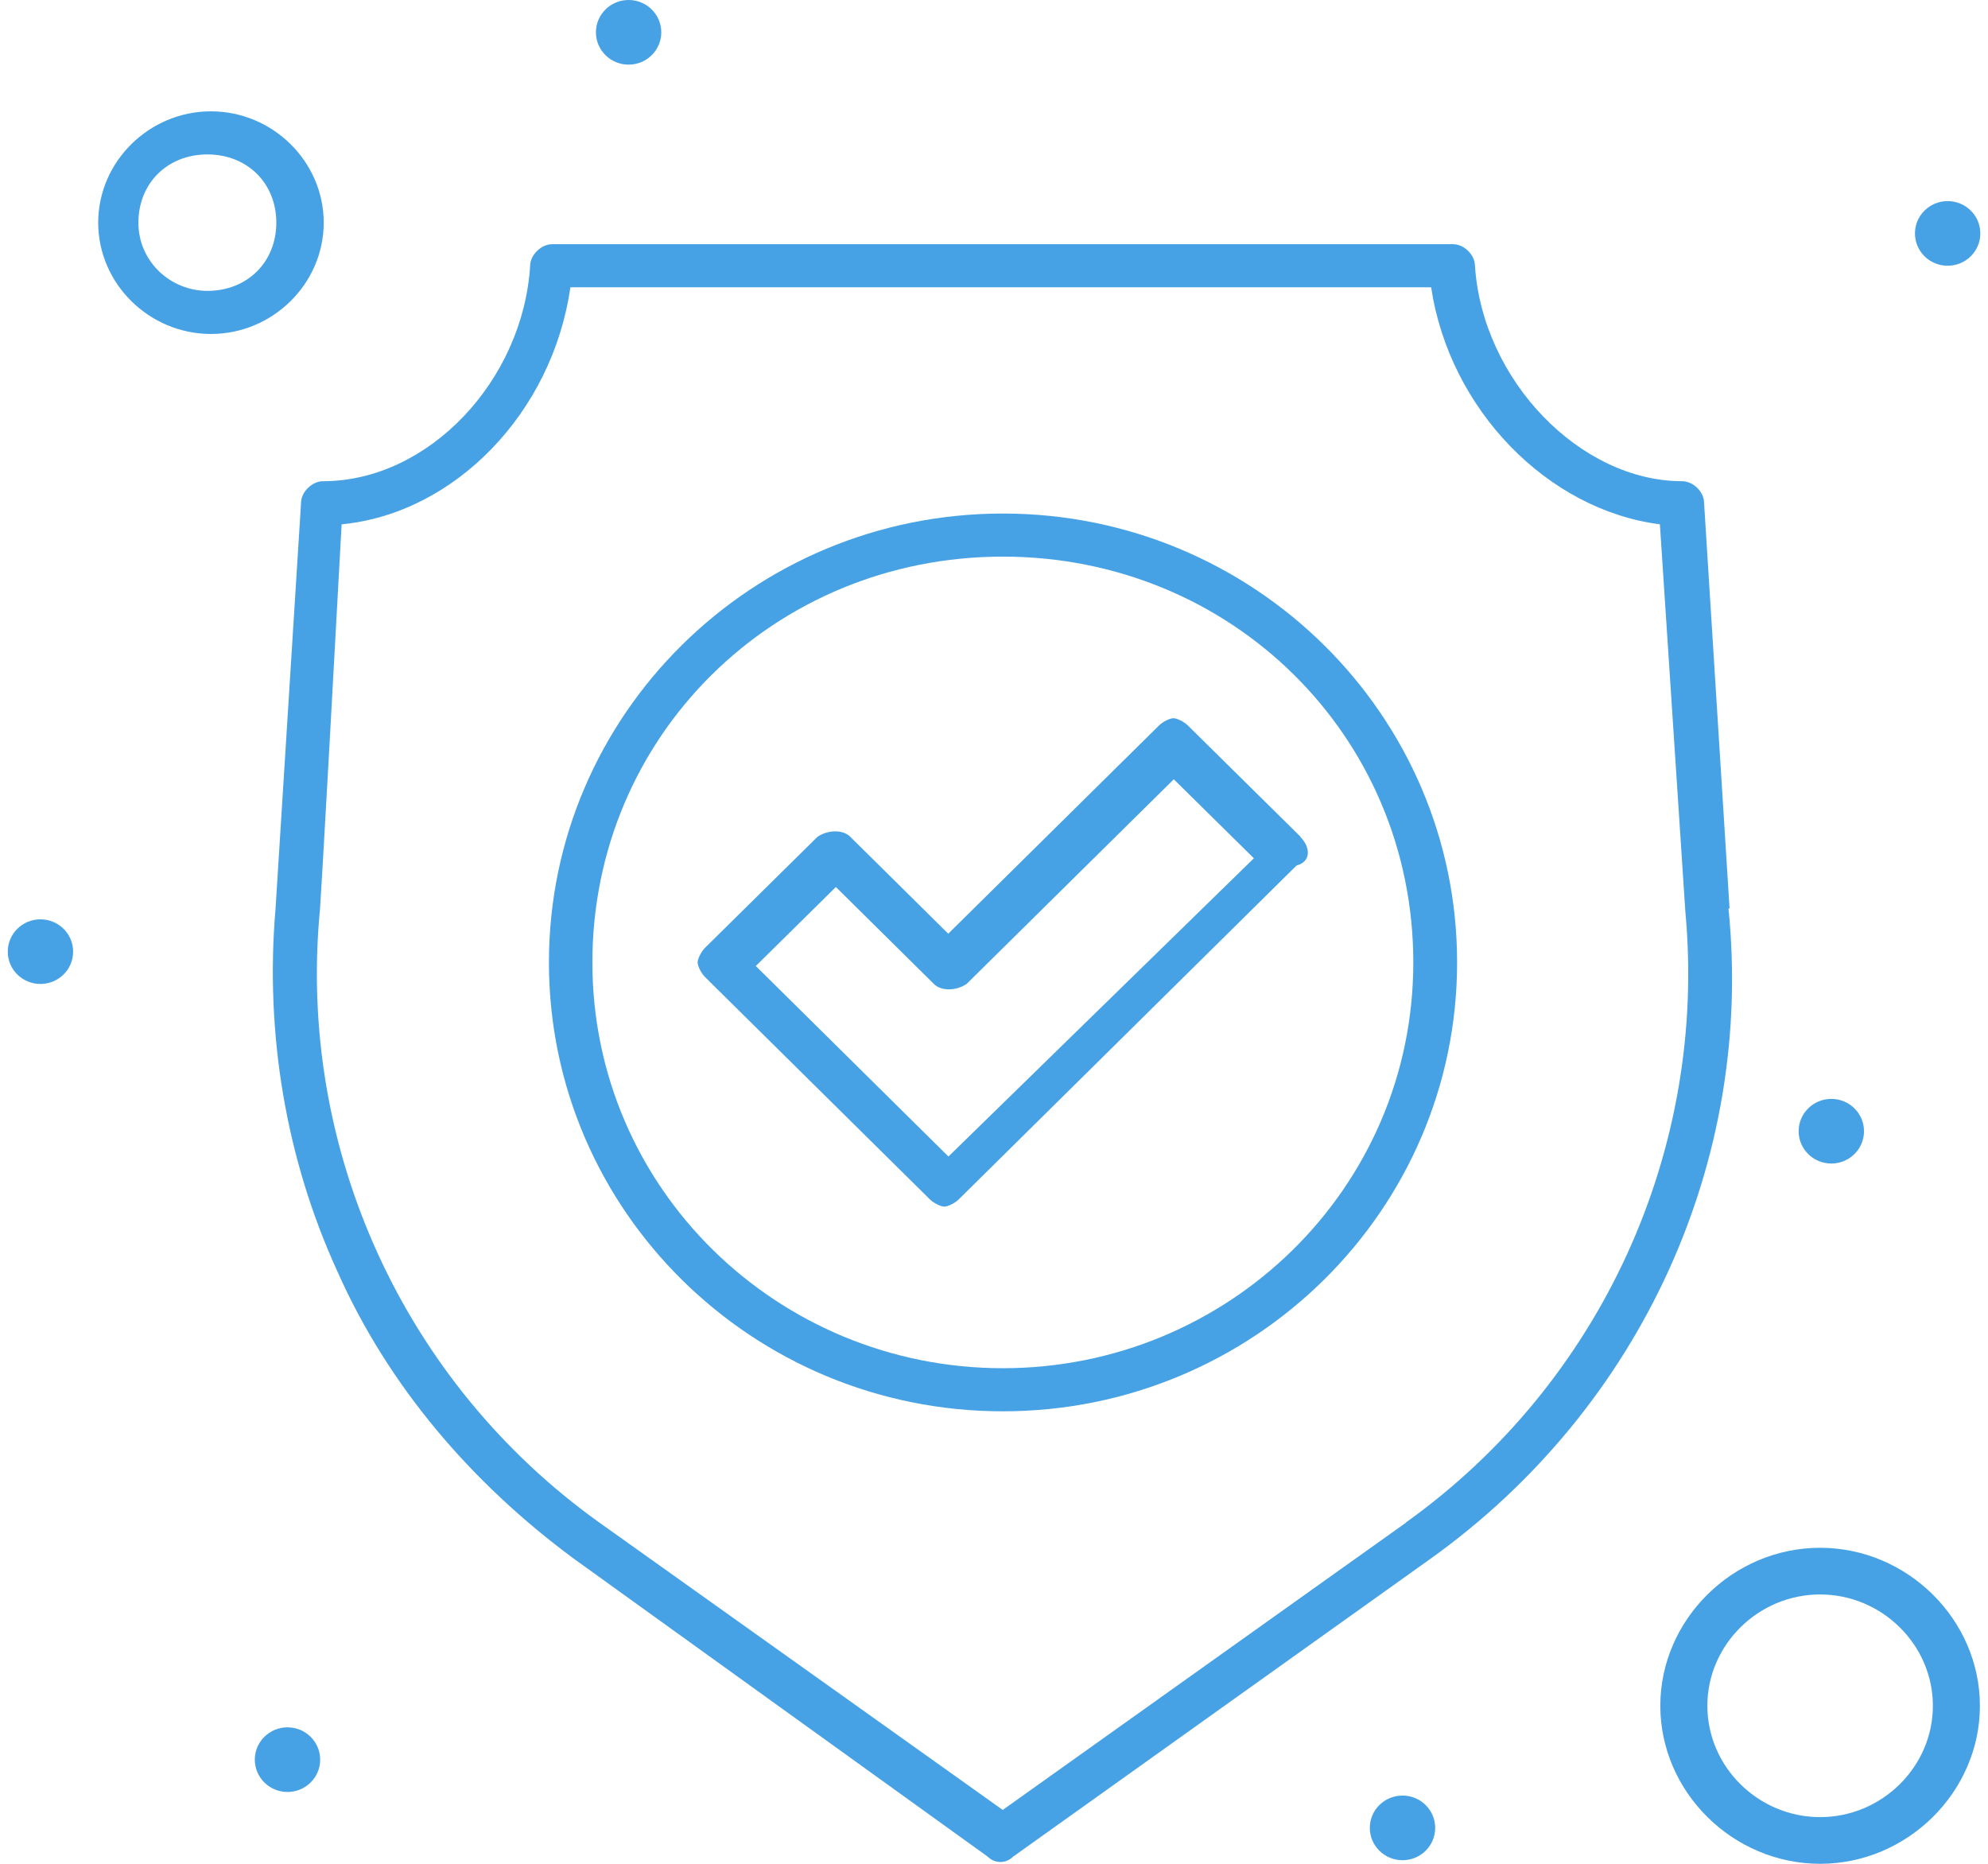 <svg xmlns="http://www.w3.org/2000/svg" width="96" height="90" viewBox="0 0 96 90" fill="none"><g id="Group 5"><g id="Group"><path id="Vector" d="M83.52 43.873L82.289 24.277C82.289 23.757 81.769 23.237 81.231 23.237C76.324 23.237 71.59 18.381 71.225 12.832C71.225 12.312 70.705 11.792 70.168 11.792H26.659C26.139 11.792 25.601 12.312 25.601 12.832C25.254 18.381 20.694 23.237 15.595 23.237C15.075 23.237 14.538 23.757 14.538 24.277L13.306 43.873C12.786 49.942 13.827 56.011 16.289 61.387C18.752 66.936 22.775 71.618 27.7 75.26L47.694 89.653C48.041 90 48.578 90 48.925 89.653L69.093 75.26C79.272 67.977 84.7 56.011 83.468 43.873H83.52ZM67.896 73.526L48.422 87.399L28.948 73.526C19.48 66.763 14.382 55.491 15.439 44.046C15.439 44.046 15.439 44.74 16.497 25.318C21.942 24.798 26.676 19.942 27.543 13.873H69.11C69.994 19.769 74.728 24.624 80.156 25.318L81.387 44.046C82.445 55.491 77.347 66.763 67.879 73.526H67.896Z" fill="#46A2E5"></path><path id="Vector_2" d="M94.051 9.711C94.918 9.711 95.629 10.405 95.629 11.272C95.629 12.139 94.918 12.832 94.051 12.832C93.184 12.832 92.473 12.139 92.473 11.272C92.473 10.405 93.184 9.711 94.051 9.711Z" fill="#46A2E5"></path><path id="Vector_3" d="M30.355 0C31.222 0 31.933 0.694 31.933 1.561C31.933 2.428 31.222 3.121 30.355 3.121C29.488 3.121 28.777 2.428 28.777 1.561C28.777 0.694 29.488 0 30.355 0Z" fill="#46A2E5"></path><path id="Vector_4" d="M1.953 44.393C2.82 44.393 3.531 45.087 3.531 45.954C3.531 46.821 2.82 47.514 1.953 47.514C1.086 47.514 0.375 46.821 0.375 45.954C0.375 45.087 1.086 44.393 1.953 44.393Z" fill="#46A2E5"></path><path id="Vector_5" d="M13.883 83.41C14.75 83.41 15.461 84.104 15.461 84.971C15.461 85.838 14.75 86.532 13.883 86.532C13.016 86.532 12.305 85.838 12.305 84.971C12.305 84.104 13.016 83.41 13.883 83.41Z" fill="#46A2E5"></path><path id="Vector_6" d="M88.434 53.064C89.301 53.064 90.012 53.757 90.012 54.624C90.012 55.491 89.301 56.185 88.434 56.185C87.567 56.185 86.856 55.491 86.856 54.624C86.856 53.757 87.567 53.064 88.434 53.064Z" fill="#46A2E5"></path><path id="Vector_7" d="M67.727 86.705C68.594 86.705 69.305 87.399 69.305 88.266C69.305 89.133 68.594 89.827 67.727 89.827C66.859 89.827 66.148 89.133 66.148 88.266C66.148 87.399 66.859 86.705 67.727 86.705Z" fill="#46A2E5"></path><path id="Vector_8" d="M48.427 24.798C36.323 24.798 26.508 34.509 26.508 46.474C26.508 58.439 36.323 68.15 48.427 68.15C60.531 68.15 70.363 58.439 70.363 46.474C70.363 34.509 60.531 24.798 48.427 24.798ZM48.427 66.069C37.554 66.069 28.606 57.399 28.606 46.474C28.606 35.549 37.381 26.878 48.427 26.878C59.473 26.878 68.248 35.549 68.248 46.474C68.248 57.399 59.3 66.069 48.427 66.069Z" fill="#46A2E5"></path><path id="Vector_9" d="M87.892 74.74C83.679 74.74 80.176 78.208 80.176 82.37C80.176 86.532 83.679 90 87.892 90C92.106 90 95.609 86.532 95.609 82.37C95.609 78.208 92.106 74.74 87.892 74.74ZM87.892 87.746C84.91 87.746 82.448 85.318 82.448 82.37C82.448 79.422 84.91 76.994 87.892 76.994C90.875 76.994 93.338 79.422 93.338 82.37C93.338 85.318 90.875 87.746 87.892 87.746Z" fill="#46A2E5"></path><path id="Vector_10" d="M15.632 10.752C15.632 7.803 13.17 5.376 10.187 5.376C7.205 5.376 4.742 7.803 4.742 10.752C4.742 13.699 7.205 16.127 10.187 16.127C13.17 16.127 15.632 13.699 15.632 10.752ZM10.014 14.046C8.262 14.046 6.684 12.659 6.684 10.752C6.684 8.844 8.089 7.457 10.014 7.457C11.939 7.457 13.343 8.844 13.343 10.752C13.343 12.659 11.939 14.046 10.014 14.046Z" fill="#46A2E5"></path></g><path id="Vector_11" d="M62.803 40.405L57.358 35.029C57.184 34.855 56.838 34.682 56.664 34.682C56.491 34.682 56.144 34.855 55.971 35.029L45.791 45.087L41.057 40.405C40.711 40.058 40 40.058 39.479 40.405L34.034 45.78C33.861 45.954 33.688 46.301 33.688 46.474C33.688 46.647 33.861 46.994 34.034 47.168L44.907 57.919C45.081 58.093 45.427 58.266 45.601 58.266C45.774 58.266 46.121 58.093 46.294 57.919L62.612 41.792C63.306 41.618 63.306 40.925 62.786 40.405H62.803ZM45.791 55.838L36.497 46.647L40.364 42.832L45.098 47.514C45.445 47.861 46.156 47.861 46.676 47.514L56.682 37.63L60.549 41.445L45.809 55.838H45.791Z" fill="#46A2E5"></path></g></svg>
